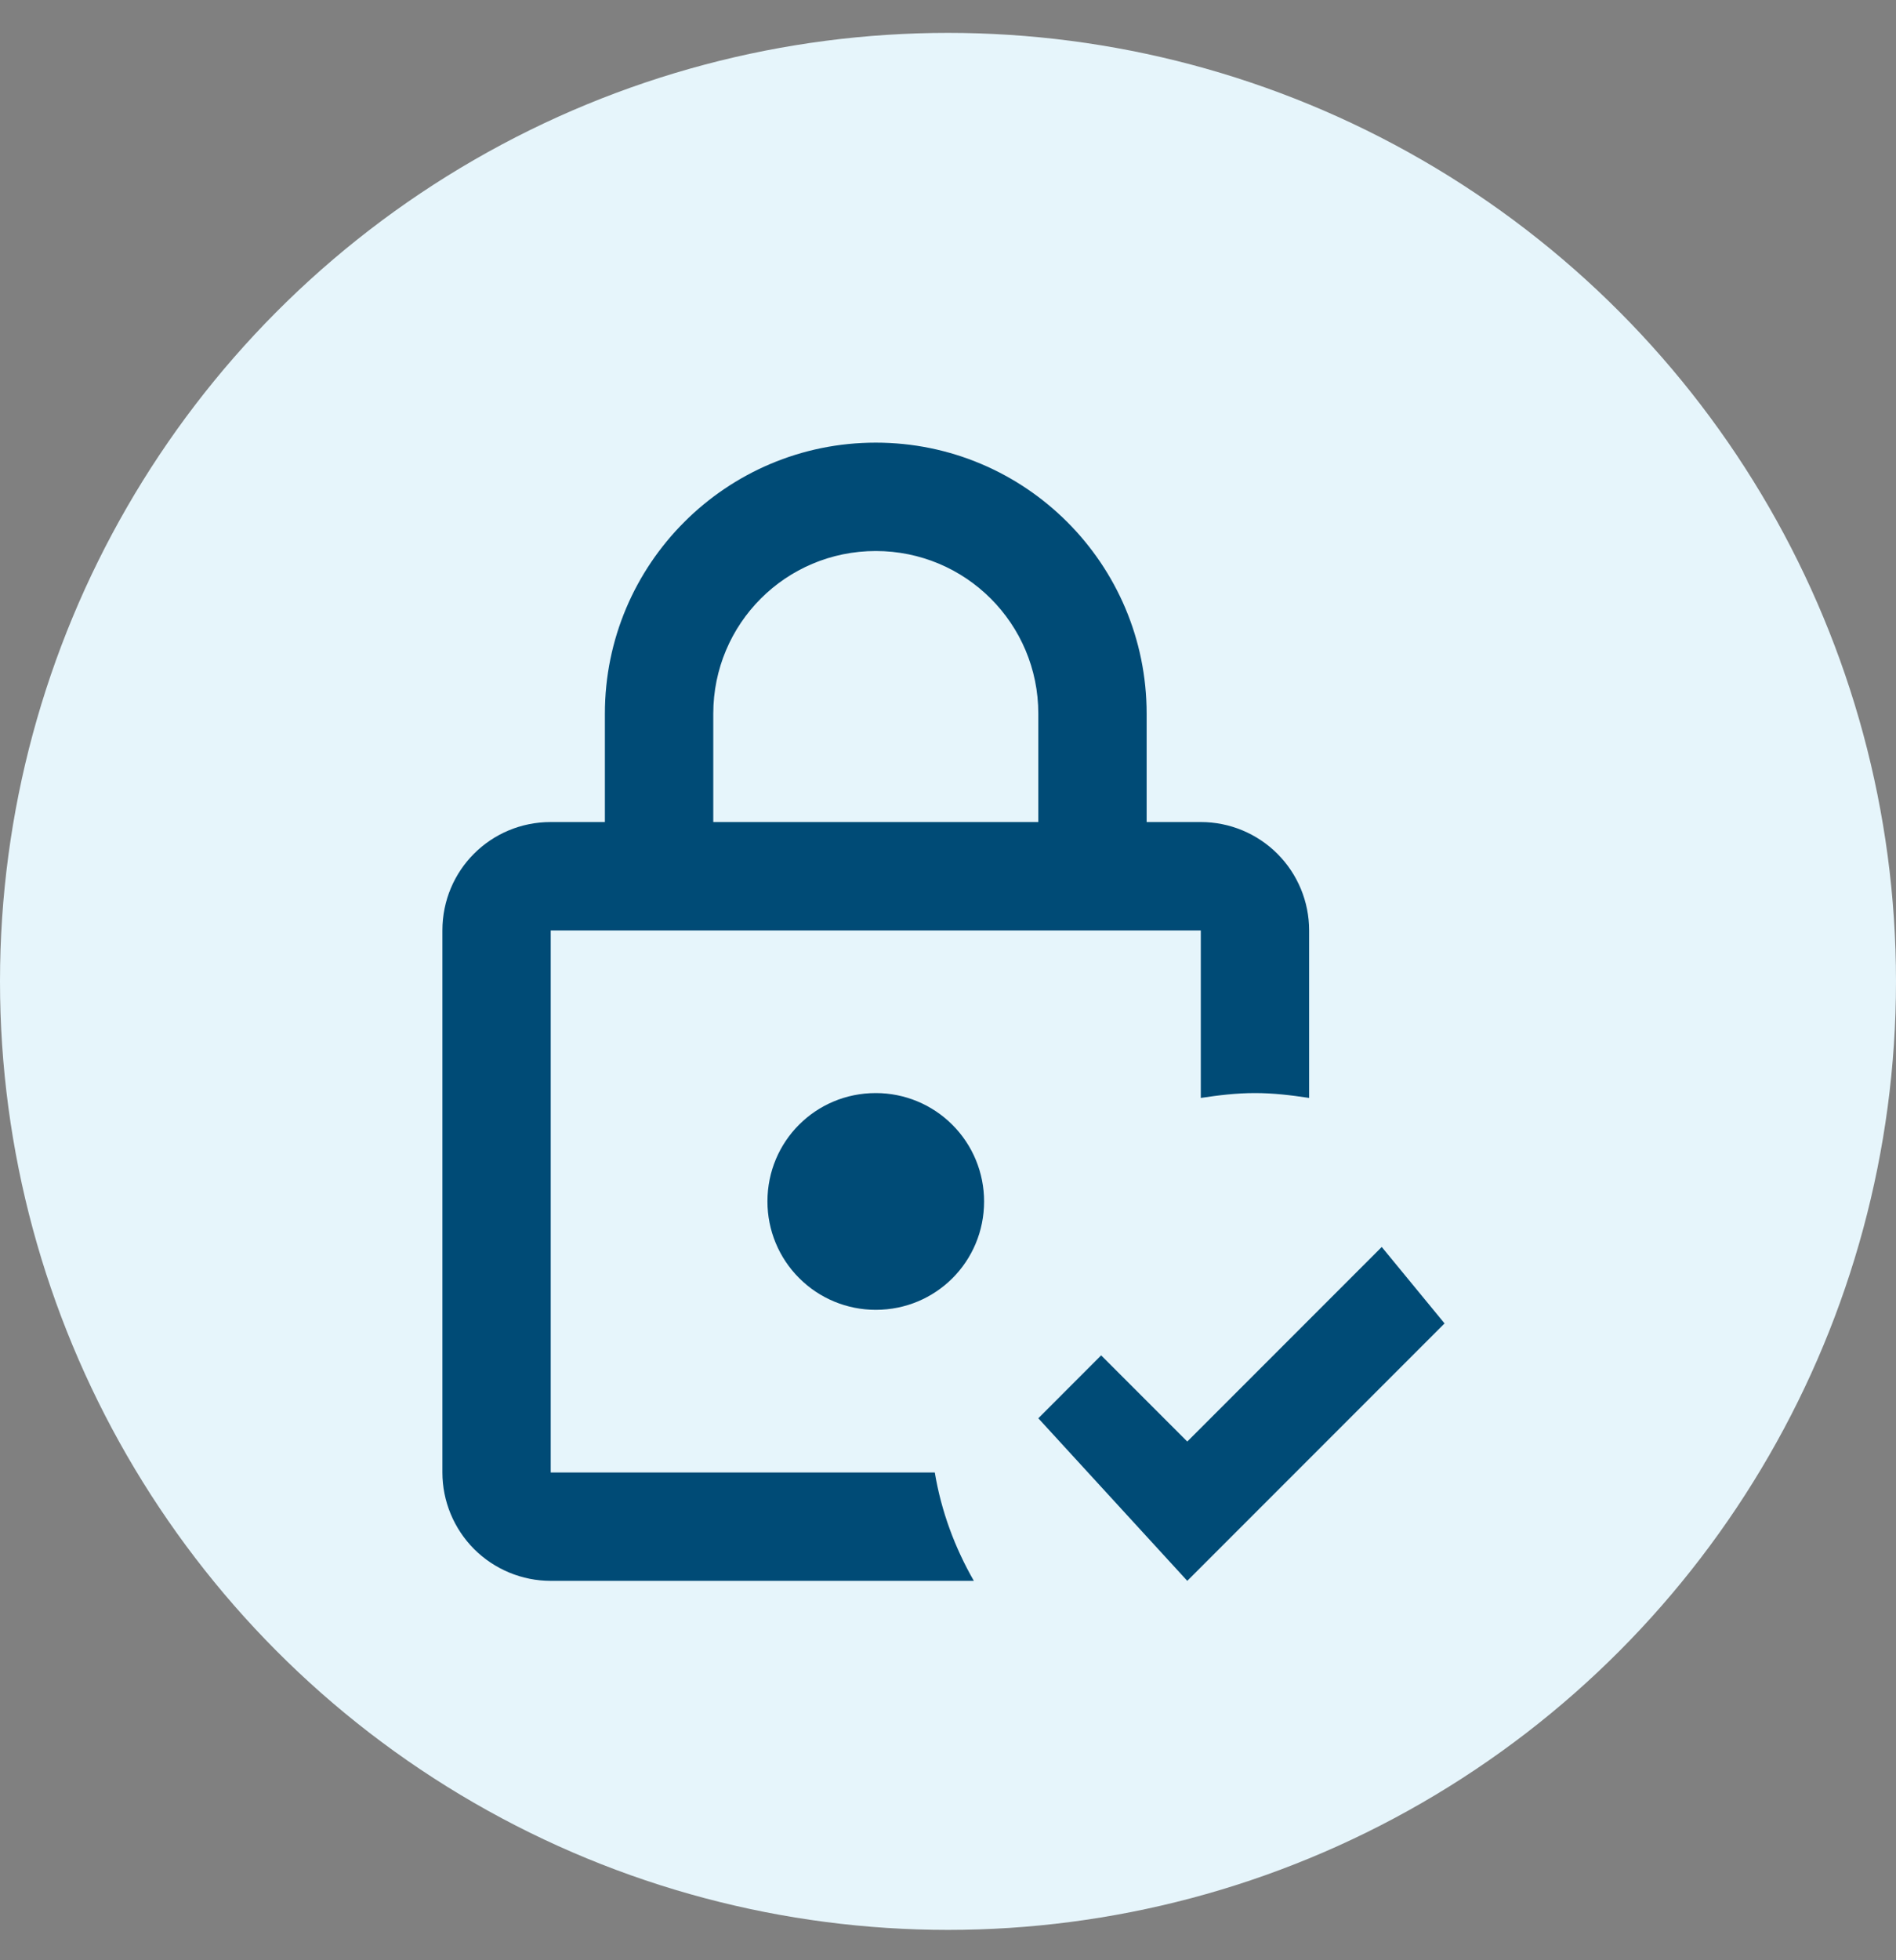 <svg width="30" height="31" viewBox="0 0 30 31" fill="none" xmlns="http://www.w3.org/2000/svg">
<rect x="0" y="0" width="30" height="31" fill="#808080" stroke="none"/>
<circle cx="15" cy="15.52" r="15" fill="#E6F5FB"/>
<path d="M15.571 19C15.571 19.951 14.809 20.714 13.857 20.714C13.402 20.714 12.966 20.534 12.645 20.212C12.323 19.891 12.143 19.455 12.143 19C12.143 18.049 12.906 17.286 13.857 17.286C14.312 17.286 14.748 17.466 15.069 17.788C15.391 18.109 15.571 18.545 15.571 19ZM14.791 23.286C14.894 23.903 15.109 24.477 15.409 25H8.714C8.26 25 7.824 24.819 7.502 24.498C7.181 24.176 7 23.74 7 23.286V14.714C7 13.763 7.763 13 8.714 13H9.571V11.286C9.571 8.92 11.491 7 13.857 7C16.223 7 18.143 8.92 18.143 11.286V13H19C19.455 13 19.891 13.181 20.212 13.502C20.534 13.824 20.714 14.26 20.714 14.714V17.363C20.431 17.32 20.149 17.286 19.857 17.286C19.566 17.286 19.283 17.32 19 17.363V14.714H8.714V23.286H14.791ZM11.286 13H16.429V11.286C16.429 9.863 15.28 8.714 13.857 8.714C12.434 8.714 11.286 9.863 11.286 11.286V13ZM21.863 19.72L18.786 22.797L17.423 21.434L16.429 22.429L18.786 25L22.857 20.929L21.863 19.72Z" fill="#004B76"/>
</svg>
